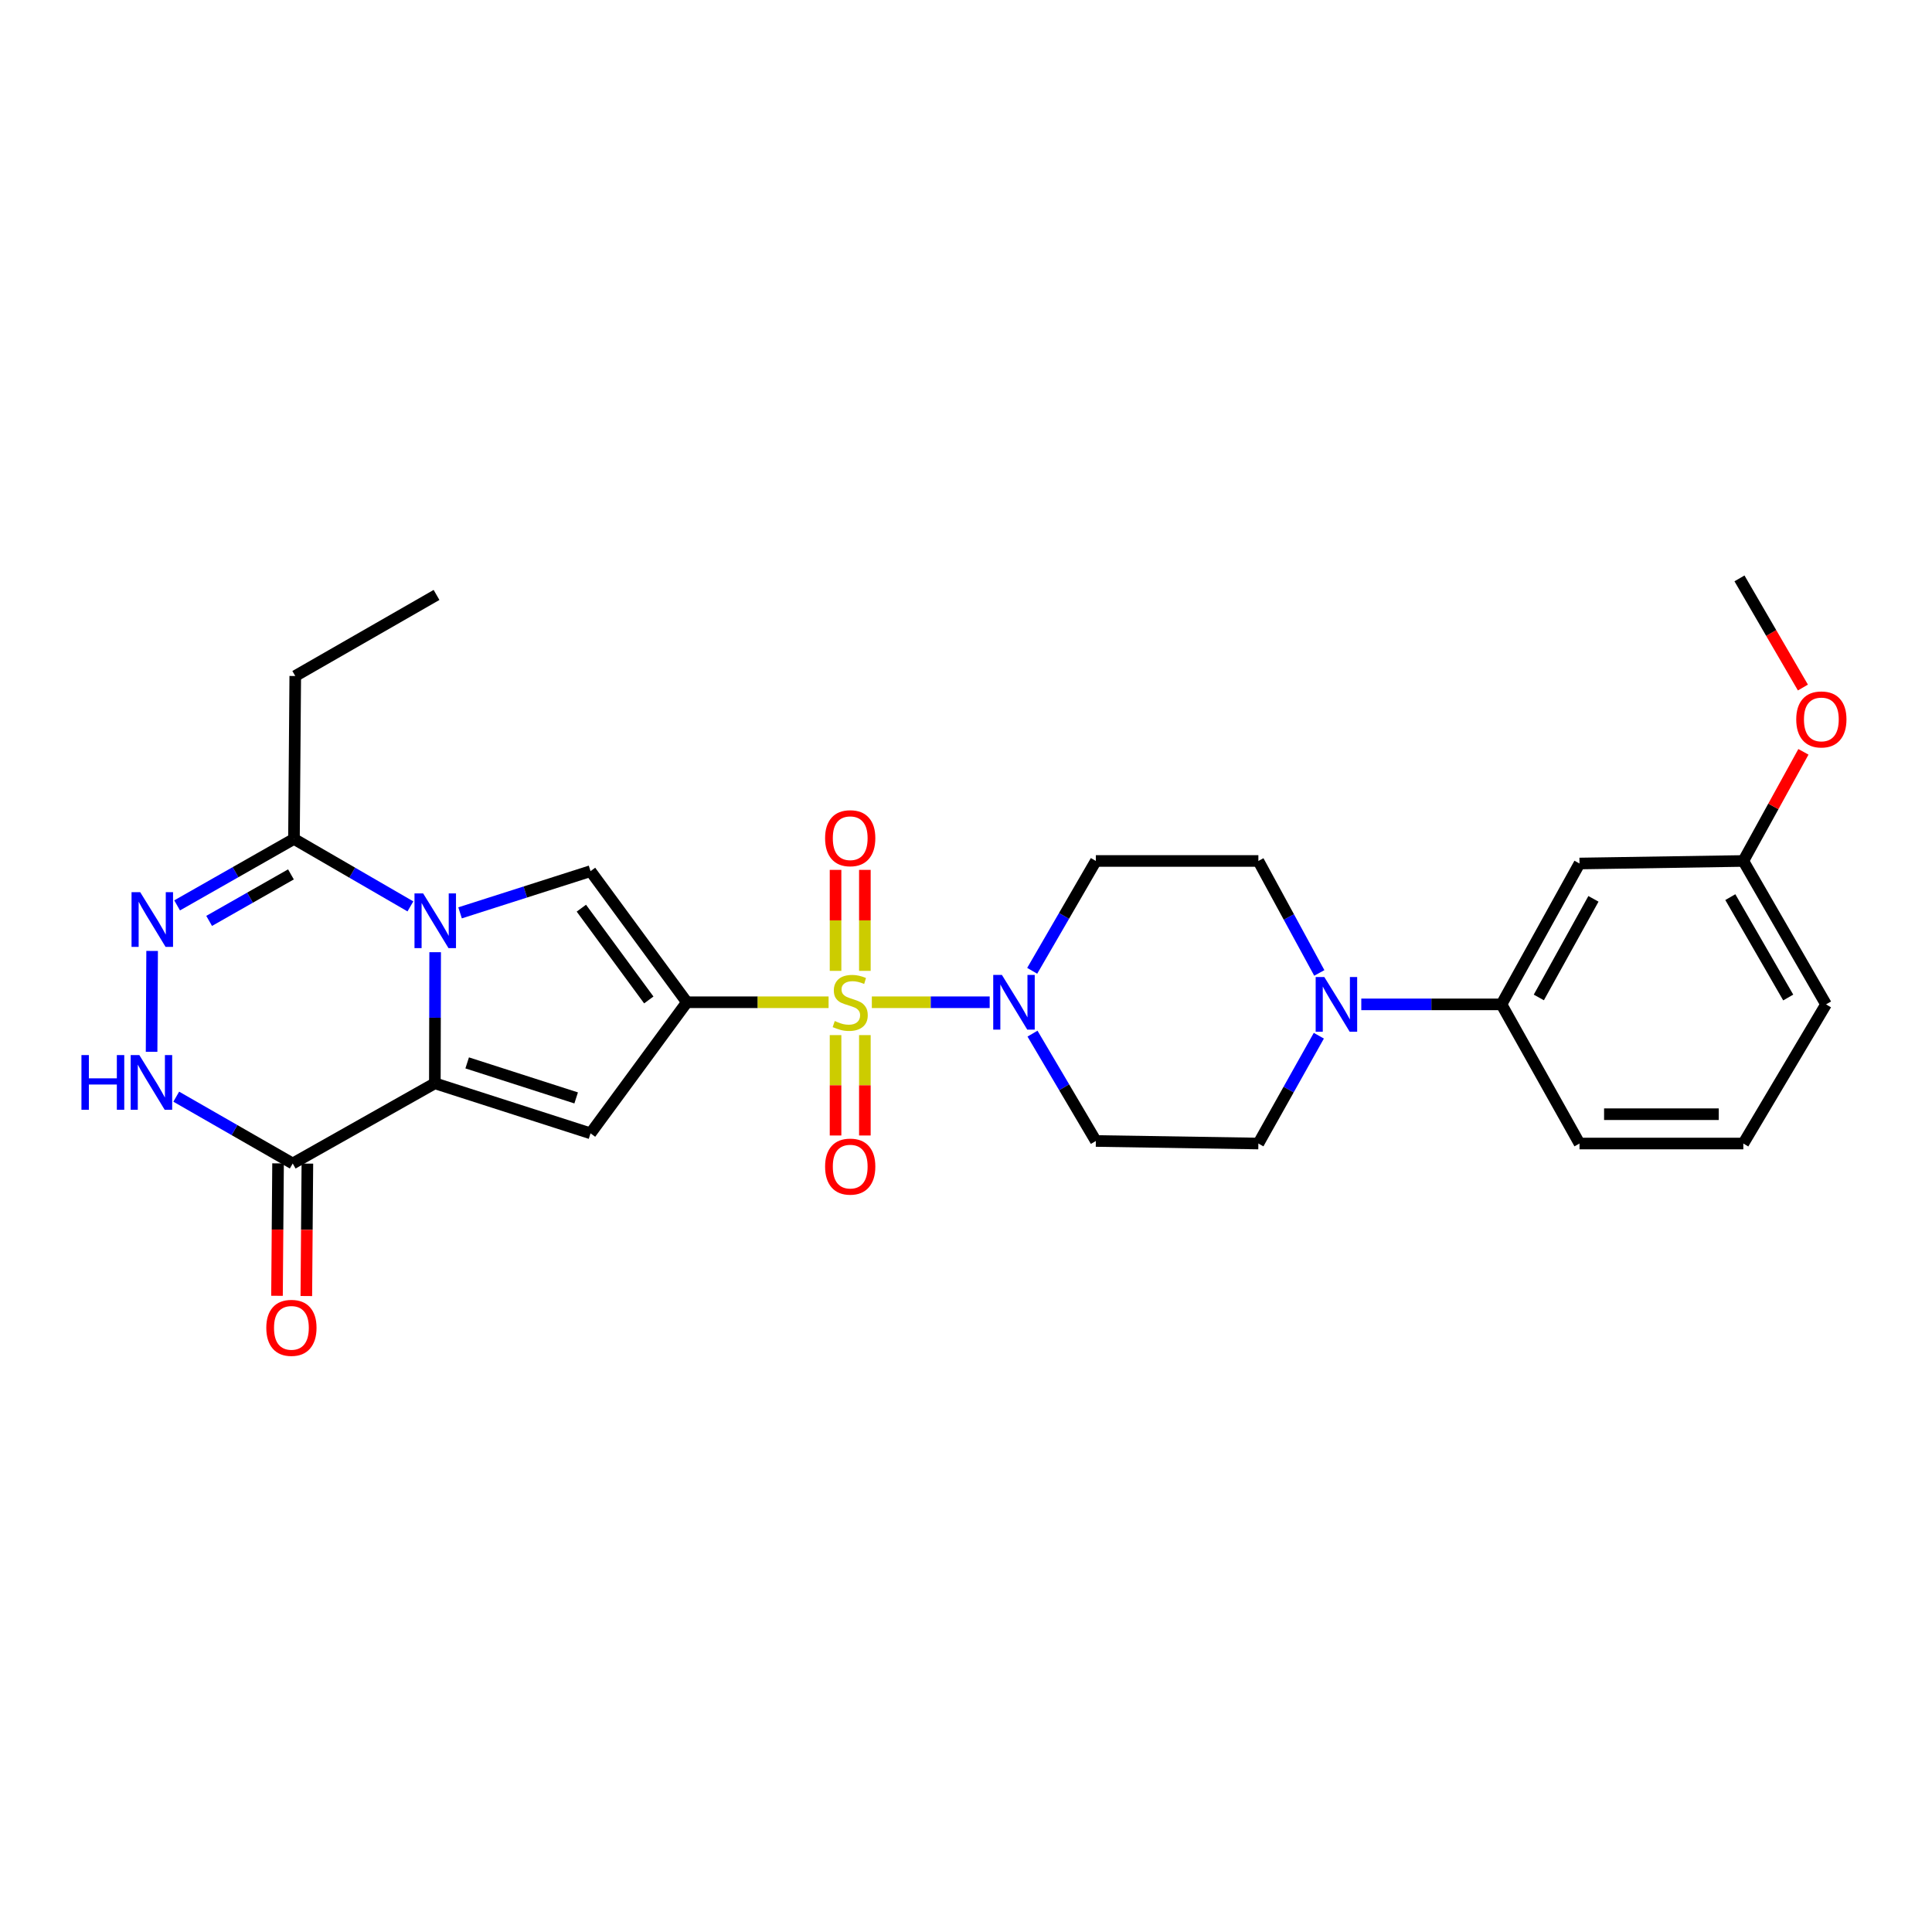 <?xml version='1.0' encoding='iso-8859-1'?>
<svg version='1.1' baseProfile='full'
              xmlns='http://www.w3.org/2000/svg'
                      xmlns:rdkit='http://www.rdkit.org/xml'
                      xmlns:xlink='http://www.w3.org/1999/xlink'
                  xml:space='preserve'
width='1000px' height='1000px' viewBox='0 0 1000 1000'>
<!-- END OF HEADER -->
<rect style='opacity:1.0;fill:#FFFFFF;stroke:none' width='1000' height='1000' x='0' y='0'> </rect>
<path class='bond-0' d='M 355.528,518.765 L 392.2,518.765' style='fill:none;fill-rule:evenodd;stroke:#000000;stroke-width:6px;stroke-linecap:butt;stroke-linejoin:miter;stroke-opacity:1' />
<path class='bond-0' d='M 392.2,518.765 L 428.873,518.765' style='fill:none;fill-rule:evenodd;stroke:#CCCC00;stroke-width:6px;stroke-linecap:butt;stroke-linejoin:miter;stroke-opacity:1' />
<path class='bond-3' d='M 355.528,518.765 L 305.661,586.616' style='fill:none;fill-rule:evenodd;stroke:#000000;stroke-width:6px;stroke-linecap:butt;stroke-linejoin:miter;stroke-opacity:1' />
<path class='bond-4' d='M 355.528,518.765 L 305.661,450.904' style='fill:none;fill-rule:evenodd;stroke:#000000;stroke-width:6px;stroke-linecap:butt;stroke-linejoin:miter;stroke-opacity:1' />
<path class='bond-4' d='M 335.817,517.573 L 300.911,470.071' style='fill:none;fill-rule:evenodd;stroke:#000000;stroke-width:6px;stroke-linecap:butt;stroke-linejoin:miter;stroke-opacity:1' />
<path class='bond-5' d='M 451.266,518.765 L 481.76,518.765' style='fill:none;fill-rule:evenodd;stroke:#CCCC00;stroke-width:6px;stroke-linecap:butt;stroke-linejoin:miter;stroke-opacity:1' />
<path class='bond-5' d='M 481.76,518.765 L 512.254,518.765' style='fill:none;fill-rule:evenodd;stroke:#0000FF;stroke-width:6px;stroke-linecap:butt;stroke-linejoin:miter;stroke-opacity:1' />
<path class='bond-12' d='M 432.478,535.769 L 432.478,561.75' style='fill:none;fill-rule:evenodd;stroke:#CCCC00;stroke-width:6px;stroke-linecap:butt;stroke-linejoin:miter;stroke-opacity:1' />
<path class='bond-12' d='M 432.478,561.75 L 432.478,587.731' style='fill:none;fill-rule:evenodd;stroke:#FF0000;stroke-width:6px;stroke-linecap:butt;stroke-linejoin:miter;stroke-opacity:1' />
<path class='bond-12' d='M 447.655,535.769 L 447.655,561.75' style='fill:none;fill-rule:evenodd;stroke:#CCCC00;stroke-width:6px;stroke-linecap:butt;stroke-linejoin:miter;stroke-opacity:1' />
<path class='bond-12' d='M 447.655,561.75 L 447.655,587.731' style='fill:none;fill-rule:evenodd;stroke:#FF0000;stroke-width:6px;stroke-linecap:butt;stroke-linejoin:miter;stroke-opacity:1' />
<path class='bond-13' d='M 447.655,502.52 L 447.655,476.384' style='fill:none;fill-rule:evenodd;stroke:#CCCC00;stroke-width:6px;stroke-linecap:butt;stroke-linejoin:miter;stroke-opacity:1' />
<path class='bond-13' d='M 447.655,476.384 L 447.655,450.249' style='fill:none;fill-rule:evenodd;stroke:#FF0000;stroke-width:6px;stroke-linecap:butt;stroke-linejoin:miter;stroke-opacity:1' />
<path class='bond-13' d='M 432.478,502.52 L 432.478,476.384' style='fill:none;fill-rule:evenodd;stroke:#CCCC00;stroke-width:6px;stroke-linecap:butt;stroke-linejoin:miter;stroke-opacity:1' />
<path class='bond-13' d='M 432.478,476.384 L 432.478,450.249' style='fill:none;fill-rule:evenodd;stroke:#FF0000;stroke-width:6px;stroke-linecap:butt;stroke-linejoin:miter;stroke-opacity:1' />
<path class='bond-1' d='M 238.129,472.489 L 271.895,461.697' style='fill:none;fill-rule:evenodd;stroke:#0000FF;stroke-width:6px;stroke-linecap:butt;stroke-linejoin:miter;stroke-opacity:1' />
<path class='bond-1' d='M 271.895,461.697 L 305.661,450.904' style='fill:none;fill-rule:evenodd;stroke:#000000;stroke-width:6px;stroke-linecap:butt;stroke-linejoin:miter;stroke-opacity:1' />
<path class='bond-9' d='M 212.427,469.149 L 182.292,451.687' style='fill:none;fill-rule:evenodd;stroke:#0000FF;stroke-width:6px;stroke-linecap:butt;stroke-linejoin:miter;stroke-opacity:1' />
<path class='bond-9' d='M 182.292,451.687 L 152.158,434.226' style='fill:none;fill-rule:evenodd;stroke:#000000;stroke-width:6px;stroke-linecap:butt;stroke-linejoin:miter;stroke-opacity:1' />
<path class='bond-28' d='M 225.241,492.859 L 225.159,526.786' style='fill:none;fill-rule:evenodd;stroke:#0000FF;stroke-width:6px;stroke-linecap:butt;stroke-linejoin:miter;stroke-opacity:1' />
<path class='bond-28' d='M 225.159,526.786 L 225.077,560.713' style='fill:none;fill-rule:evenodd;stroke:#000000;stroke-width:6px;stroke-linecap:butt;stroke-linejoin:miter;stroke-opacity:1' />
<path class='bond-2' d='M 225.077,560.713 L 305.661,586.616' style='fill:none;fill-rule:evenodd;stroke:#000000;stroke-width:6px;stroke-linecap:butt;stroke-linejoin:miter;stroke-opacity:1' />
<path class='bond-2' d='M 241.809,550.15 L 298.218,568.282' style='fill:none;fill-rule:evenodd;stroke:#000000;stroke-width:6px;stroke-linecap:butt;stroke-linejoin:miter;stroke-opacity:1' />
<path class='bond-6' d='M 225.077,560.713 L 151.509,602.224' style='fill:none;fill-rule:evenodd;stroke:#000000;stroke-width:6px;stroke-linecap:butt;stroke-linejoin:miter;stroke-opacity:1' />
<path class='bond-14' d='M 534.263,502.491 L 550.738,474.063' style='fill:none;fill-rule:evenodd;stroke:#0000FF;stroke-width:6px;stroke-linecap:butt;stroke-linejoin:miter;stroke-opacity:1' />
<path class='bond-14' d='M 550.738,474.063 L 567.212,445.634' style='fill:none;fill-rule:evenodd;stroke:#000000;stroke-width:6px;stroke-linecap:butt;stroke-linejoin:miter;stroke-opacity:1' />
<path class='bond-15' d='M 534.42,535.009 L 550.816,562.79' style='fill:none;fill-rule:evenodd;stroke:#0000FF;stroke-width:6px;stroke-linecap:butt;stroke-linejoin:miter;stroke-opacity:1' />
<path class='bond-15' d='M 550.816,562.79 L 567.212,590.571' style='fill:none;fill-rule:evenodd;stroke:#000000;stroke-width:6px;stroke-linecap:butt;stroke-linejoin:miter;stroke-opacity:1' />
<path class='bond-8' d='M 151.509,602.224 L 121.367,584.931' style='fill:none;fill-rule:evenodd;stroke:#000000;stroke-width:6px;stroke-linecap:butt;stroke-linejoin:miter;stroke-opacity:1' />
<path class='bond-8' d='M 121.367,584.931 L 91.226,567.638' style='fill:none;fill-rule:evenodd;stroke:#0000FF;stroke-width:6px;stroke-linecap:butt;stroke-linejoin:miter;stroke-opacity:1' />
<path class='bond-19' d='M 143.92,602.164 L 143.648,636.434' style='fill:none;fill-rule:evenodd;stroke:#000000;stroke-width:6px;stroke-linecap:butt;stroke-linejoin:miter;stroke-opacity:1' />
<path class='bond-19' d='M 143.648,636.434 L 143.376,670.705' style='fill:none;fill-rule:evenodd;stroke:#FF0000;stroke-width:6px;stroke-linecap:butt;stroke-linejoin:miter;stroke-opacity:1' />
<path class='bond-19' d='M 159.097,602.284 L 158.825,636.555' style='fill:none;fill-rule:evenodd;stroke:#000000;stroke-width:6px;stroke-linecap:butt;stroke-linejoin:miter;stroke-opacity:1' />
<path class='bond-19' d='M 158.825,636.555 L 158.553,670.825' style='fill:none;fill-rule:evenodd;stroke:#FF0000;stroke-width:6px;stroke-linecap:butt;stroke-linejoin:miter;stroke-opacity:1' />
<path class='bond-7' d='M 91.674,468.63 L 121.916,451.428' style='fill:none;fill-rule:evenodd;stroke:#0000FF;stroke-width:6px;stroke-linecap:butt;stroke-linejoin:miter;stroke-opacity:1' />
<path class='bond-7' d='M 121.916,451.428 L 152.158,434.226' style='fill:none;fill-rule:evenodd;stroke:#000000;stroke-width:6px;stroke-linecap:butt;stroke-linejoin:miter;stroke-opacity:1' />
<path class='bond-7' d='M 108.251,476.662 L 129.42,464.62' style='fill:none;fill-rule:evenodd;stroke:#0000FF;stroke-width:6px;stroke-linecap:butt;stroke-linejoin:miter;stroke-opacity:1' />
<path class='bond-7' d='M 129.42,464.62 L 150.589,452.579' style='fill:none;fill-rule:evenodd;stroke:#000000;stroke-width:6px;stroke-linecap:butt;stroke-linejoin:miter;stroke-opacity:1' />
<path class='bond-29' d='M 78.739,492.207 L 78.462,544.405' style='fill:none;fill-rule:evenodd;stroke:#0000FF;stroke-width:6px;stroke-linecap:butt;stroke-linejoin:miter;stroke-opacity:1' />
<path class='bond-21' d='M 152.158,434.226 L 152.824,349.898' style='fill:none;fill-rule:evenodd;stroke:#000000;stroke-width:6px;stroke-linecap:butt;stroke-linejoin:miter;stroke-opacity:1' />
<path class='bond-10' d='M 682.626,536.085 L 666.978,563.986' style='fill:none;fill-rule:evenodd;stroke:#0000FF;stroke-width:6px;stroke-linecap:butt;stroke-linejoin:miter;stroke-opacity:1' />
<path class='bond-10' d='M 666.978,563.986 L 651.329,591.886' style='fill:none;fill-rule:evenodd;stroke:#000000;stroke-width:6px;stroke-linecap:butt;stroke-linejoin:miter;stroke-opacity:1' />
<path class='bond-11' d='M 704.602,519.861 L 740.881,519.861' style='fill:none;fill-rule:evenodd;stroke:#0000FF;stroke-width:6px;stroke-linecap:butt;stroke-linejoin:miter;stroke-opacity:1' />
<path class='bond-11' d='M 740.881,519.861 L 777.159,519.861' style='fill:none;fill-rule:evenodd;stroke:#000000;stroke-width:6px;stroke-linecap:butt;stroke-linejoin:miter;stroke-opacity:1' />
<path class='bond-30' d='M 682.87,503.588 L 667.1,474.611' style='fill:none;fill-rule:evenodd;stroke:#0000FF;stroke-width:6px;stroke-linecap:butt;stroke-linejoin:miter;stroke-opacity:1' />
<path class='bond-30' d='M 667.1,474.611 L 651.329,445.634' style='fill:none;fill-rule:evenodd;stroke:#000000;stroke-width:6px;stroke-linecap:butt;stroke-linejoin:miter;stroke-opacity:1' />
<path class='bond-16' d='M 777.159,519.861 L 817.548,446.95' style='fill:none;fill-rule:evenodd;stroke:#000000;stroke-width:6px;stroke-linecap:butt;stroke-linejoin:miter;stroke-opacity:1' />
<path class='bond-16' d='M 796.494,516.279 L 824.766,465.241' style='fill:none;fill-rule:evenodd;stroke:#000000;stroke-width:6px;stroke-linecap:butt;stroke-linejoin:miter;stroke-opacity:1' />
<path class='bond-23' d='M 777.159,519.861 L 817.548,591.886' style='fill:none;fill-rule:evenodd;stroke:#000000;stroke-width:6px;stroke-linecap:butt;stroke-linejoin:miter;stroke-opacity:1' />
<path class='bond-18' d='M 567.212,445.634 L 651.329,445.634' style='fill:none;fill-rule:evenodd;stroke:#000000;stroke-width:6px;stroke-linecap:butt;stroke-linejoin:miter;stroke-opacity:1' />
<path class='bond-17' d='M 567.212,590.571 L 651.329,591.886' style='fill:none;fill-rule:evenodd;stroke:#000000;stroke-width:6px;stroke-linecap:butt;stroke-linejoin:miter;stroke-opacity:1' />
<path class='bond-20' d='M 817.548,446.95 L 902.34,445.634' style='fill:none;fill-rule:evenodd;stroke:#000000;stroke-width:6px;stroke-linecap:butt;stroke-linejoin:miter;stroke-opacity:1' />
<path class='bond-22' d='M 902.34,445.634 L 917.894,417.39' style='fill:none;fill-rule:evenodd;stroke:#000000;stroke-width:6px;stroke-linecap:butt;stroke-linejoin:miter;stroke-opacity:1' />
<path class='bond-22' d='M 917.894,417.39 L 933.447,389.146' style='fill:none;fill-rule:evenodd;stroke:#FF0000;stroke-width:6px;stroke-linecap:butt;stroke-linejoin:miter;stroke-opacity:1' />
<path class='bond-31' d='M 902.34,445.634 L 945.149,519.861' style='fill:none;fill-rule:evenodd;stroke:#000000;stroke-width:6px;stroke-linecap:butt;stroke-linejoin:miter;stroke-opacity:1' />
<path class='bond-31' d='M 895.613,464.351 L 925.58,516.309' style='fill:none;fill-rule:evenodd;stroke:#000000;stroke-width:6px;stroke-linecap:butt;stroke-linejoin:miter;stroke-opacity:1' />
<path class='bond-27' d='M 152.824,349.898 L 225.946,307.941' style='fill:none;fill-rule:evenodd;stroke:#000000;stroke-width:6px;stroke-linecap:butt;stroke-linejoin:miter;stroke-opacity:1' />
<path class='bond-26' d='M 933.181,355.865 L 916.765,327.619' style='fill:none;fill-rule:evenodd;stroke:#FF0000;stroke-width:6px;stroke-linecap:butt;stroke-linejoin:miter;stroke-opacity:1' />
<path class='bond-26' d='M 916.765,327.619 L 900.35,299.374' style='fill:none;fill-rule:evenodd;stroke:#000000;stroke-width:6px;stroke-linecap:butt;stroke-linejoin:miter;stroke-opacity:1' />
<path class='bond-24' d='M 817.548,591.886 L 902.34,591.886' style='fill:none;fill-rule:evenodd;stroke:#000000;stroke-width:6px;stroke-linecap:butt;stroke-linejoin:miter;stroke-opacity:1' />
<path class='bond-24' d='M 830.267,576.709 L 889.621,576.709' style='fill:none;fill-rule:evenodd;stroke:#000000;stroke-width:6px;stroke-linecap:butt;stroke-linejoin:miter;stroke-opacity:1' />
<path class='bond-25' d='M 902.34,591.886 L 945.149,519.861' style='fill:none;fill-rule:evenodd;stroke:#000000;stroke-width:6px;stroke-linecap:butt;stroke-linejoin:miter;stroke-opacity:1' />
<path  class='atom-1' d='M 432.067 528.485
Q 432.387 528.605, 433.707 529.165
Q 435.027 529.725, 436.467 530.085
Q 437.947 530.405, 439.387 530.405
Q 442.067 530.405, 443.627 529.125
Q 445.187 527.805, 445.187 525.525
Q 445.187 523.965, 444.387 523.005
Q 443.627 522.045, 442.427 521.525
Q 441.227 521.005, 439.227 520.405
Q 436.707 519.645, 435.187 518.925
Q 433.707 518.205, 432.627 516.685
Q 431.587 515.165, 431.587 512.605
Q 431.587 509.045, 433.987 506.845
Q 436.427 504.645, 441.227 504.645
Q 444.507 504.645, 448.227 506.205
L 447.307 509.285
Q 443.907 507.885, 441.347 507.885
Q 438.587 507.885, 437.067 509.045
Q 435.547 510.165, 435.587 512.125
Q 435.587 513.645, 436.347 514.565
Q 437.147 515.485, 438.267 516.005
Q 439.427 516.525, 441.347 517.125
Q 443.907 517.925, 445.427 518.725
Q 446.947 519.525, 448.027 521.165
Q 449.147 522.765, 449.147 525.525
Q 449.147 529.445, 446.507 531.565
Q 443.907 533.645, 439.547 533.645
Q 437.027 533.645, 435.107 533.085
Q 433.227 532.565, 430.987 531.645
L 432.067 528.485
' fill='#CCCC00'/>
<path  class='atom-2' d='M 219.02 462.436
L 228.3 477.436
Q 229.22 478.916, 230.7 481.596
Q 232.18 484.276, 232.26 484.436
L 232.26 462.436
L 236.02 462.436
L 236.02 490.756
L 232.14 490.756
L 222.18 474.356
Q 221.02 472.436, 219.78 470.236
Q 218.58 468.036, 218.22 467.356
L 218.22 490.756
L 214.54 490.756
L 214.54 462.436
L 219.02 462.436
' fill='#0000FF'/>
<path  class='atom-6' d='M 518.573 504.605
L 527.853 519.605
Q 528.773 521.085, 530.253 523.765
Q 531.733 526.445, 531.813 526.605
L 531.813 504.605
L 535.573 504.605
L 535.573 532.925
L 531.693 532.925
L 521.733 516.525
Q 520.573 514.605, 519.333 512.405
Q 518.133 510.205, 517.773 509.525
L 517.773 532.925
L 514.093 532.925
L 514.093 504.605
L 518.573 504.605
' fill='#0000FF'/>
<path  class='atom-8' d='M 72.565 461.779
L 81.845 476.779
Q 82.765 478.259, 84.245 480.939
Q 85.725 483.619, 85.805 483.779
L 85.805 461.779
L 89.565 461.779
L 89.565 490.099
L 85.685 490.099
L 75.725 473.699
Q 74.565 471.779, 73.325 469.579
Q 72.125 467.379, 71.765 466.699
L 71.765 490.099
L 68.085 490.099
L 68.085 461.779
L 72.565 461.779
' fill='#0000FF'/>
<path  class='atom-9' d='M 42.158 546.107
L 45.998 546.107
L 45.998 558.147
L 60.478 558.147
L 60.478 546.107
L 64.318 546.107
L 64.318 574.427
L 60.478 574.427
L 60.478 561.347
L 45.998 561.347
L 45.998 574.427
L 42.158 574.427
L 42.158 546.107
' fill='#0000FF'/>
<path  class='atom-9' d='M 72.118 546.107
L 81.398 561.107
Q 82.318 562.587, 83.798 565.267
Q 85.278 567.947, 85.358 568.107
L 85.358 546.107
L 89.118 546.107
L 89.118 574.427
L 85.238 574.427
L 75.278 558.027
Q 74.118 556.107, 72.878 553.907
Q 71.678 551.707, 71.318 551.027
L 71.318 574.427
L 67.638 574.427
L 67.638 546.107
L 72.118 546.107
' fill='#0000FF'/>
<path  class='atom-11' d='M 685.466 505.701
L 694.746 520.701
Q 695.666 522.181, 697.146 524.861
Q 698.626 527.541, 698.706 527.701
L 698.706 505.701
L 702.466 505.701
L 702.466 534.021
L 698.586 534.021
L 688.626 517.621
Q 687.466 515.701, 686.226 513.501
Q 685.026 511.301, 684.666 510.621
L 684.666 534.021
L 680.986 534.021
L 680.986 505.701
L 685.466 505.701
' fill='#0000FF'/>
<path  class='atom-13' d='M 427.067 603.83
Q 427.067 597.03, 430.427 593.23
Q 433.787 589.43, 440.067 589.43
Q 446.347 589.43, 449.707 593.23
Q 453.067 597.03, 453.067 603.83
Q 453.067 610.71, 449.667 614.63
Q 446.267 618.51, 440.067 618.51
Q 433.827 618.51, 430.427 614.63
Q 427.067 610.75, 427.067 603.83
M 440.067 615.31
Q 444.387 615.31, 446.707 612.43
Q 449.067 609.51, 449.067 603.83
Q 449.067 598.27, 446.707 595.47
Q 444.387 592.63, 440.067 592.63
Q 435.747 592.63, 433.387 595.43
Q 431.067 598.23, 431.067 603.83
Q 431.067 609.55, 433.387 612.43
Q 435.747 615.31, 440.067 615.31
' fill='#FF0000'/>
<path  class='atom-14' d='M 427.067 433.851
Q 427.067 427.051, 430.427 423.251
Q 433.787 419.451, 440.067 419.451
Q 446.347 419.451, 449.707 423.251
Q 453.067 427.051, 453.067 433.851
Q 453.067 440.731, 449.667 444.651
Q 446.267 448.531, 440.067 448.531
Q 433.827 448.531, 430.427 444.651
Q 427.067 440.771, 427.067 433.851
M 440.067 445.331
Q 444.387 445.331, 446.707 442.451
Q 449.067 439.531, 449.067 433.851
Q 449.067 428.291, 446.707 425.491
Q 444.387 422.651, 440.067 422.651
Q 435.747 422.651, 433.387 425.451
Q 431.067 428.251, 431.067 433.851
Q 431.067 439.571, 433.387 442.451
Q 435.747 445.331, 440.067 445.331
' fill='#FF0000'/>
<path  class='atom-20' d='M 137.834 687.29
Q 137.834 680.49, 141.194 676.69
Q 144.554 672.89, 150.834 672.89
Q 157.114 672.89, 160.474 676.69
Q 163.834 680.49, 163.834 687.29
Q 163.834 694.17, 160.434 698.09
Q 157.034 701.97, 150.834 701.97
Q 144.594 701.97, 141.194 698.09
Q 137.834 694.21, 137.834 687.29
M 150.834 698.77
Q 155.154 698.77, 157.474 695.89
Q 159.834 692.97, 159.834 687.29
Q 159.834 681.73, 157.474 678.93
Q 155.154 676.09, 150.834 676.09
Q 146.514 676.09, 144.154 678.89
Q 141.834 681.69, 141.834 687.29
Q 141.834 693.01, 144.154 695.89
Q 146.514 698.77, 150.834 698.77
' fill='#FF0000'/>
<path  class='atom-23' d='M 929.729 372.373
Q 929.729 365.573, 933.089 361.773
Q 936.449 357.973, 942.729 357.973
Q 949.009 357.973, 952.369 361.773
Q 955.729 365.573, 955.729 372.373
Q 955.729 379.253, 952.329 383.173
Q 948.929 387.053, 942.729 387.053
Q 936.489 387.053, 933.089 383.173
Q 929.729 379.293, 929.729 372.373
M 942.729 383.853
Q 947.049 383.853, 949.369 380.973
Q 951.729 378.053, 951.729 372.373
Q 951.729 366.813, 949.369 364.013
Q 947.049 361.173, 942.729 361.173
Q 938.409 361.173, 936.049 363.973
Q 933.729 366.773, 933.729 372.373
Q 933.729 378.093, 936.049 380.973
Q 938.409 383.853, 942.729 383.853
' fill='#FF0000'/>
</svg>
